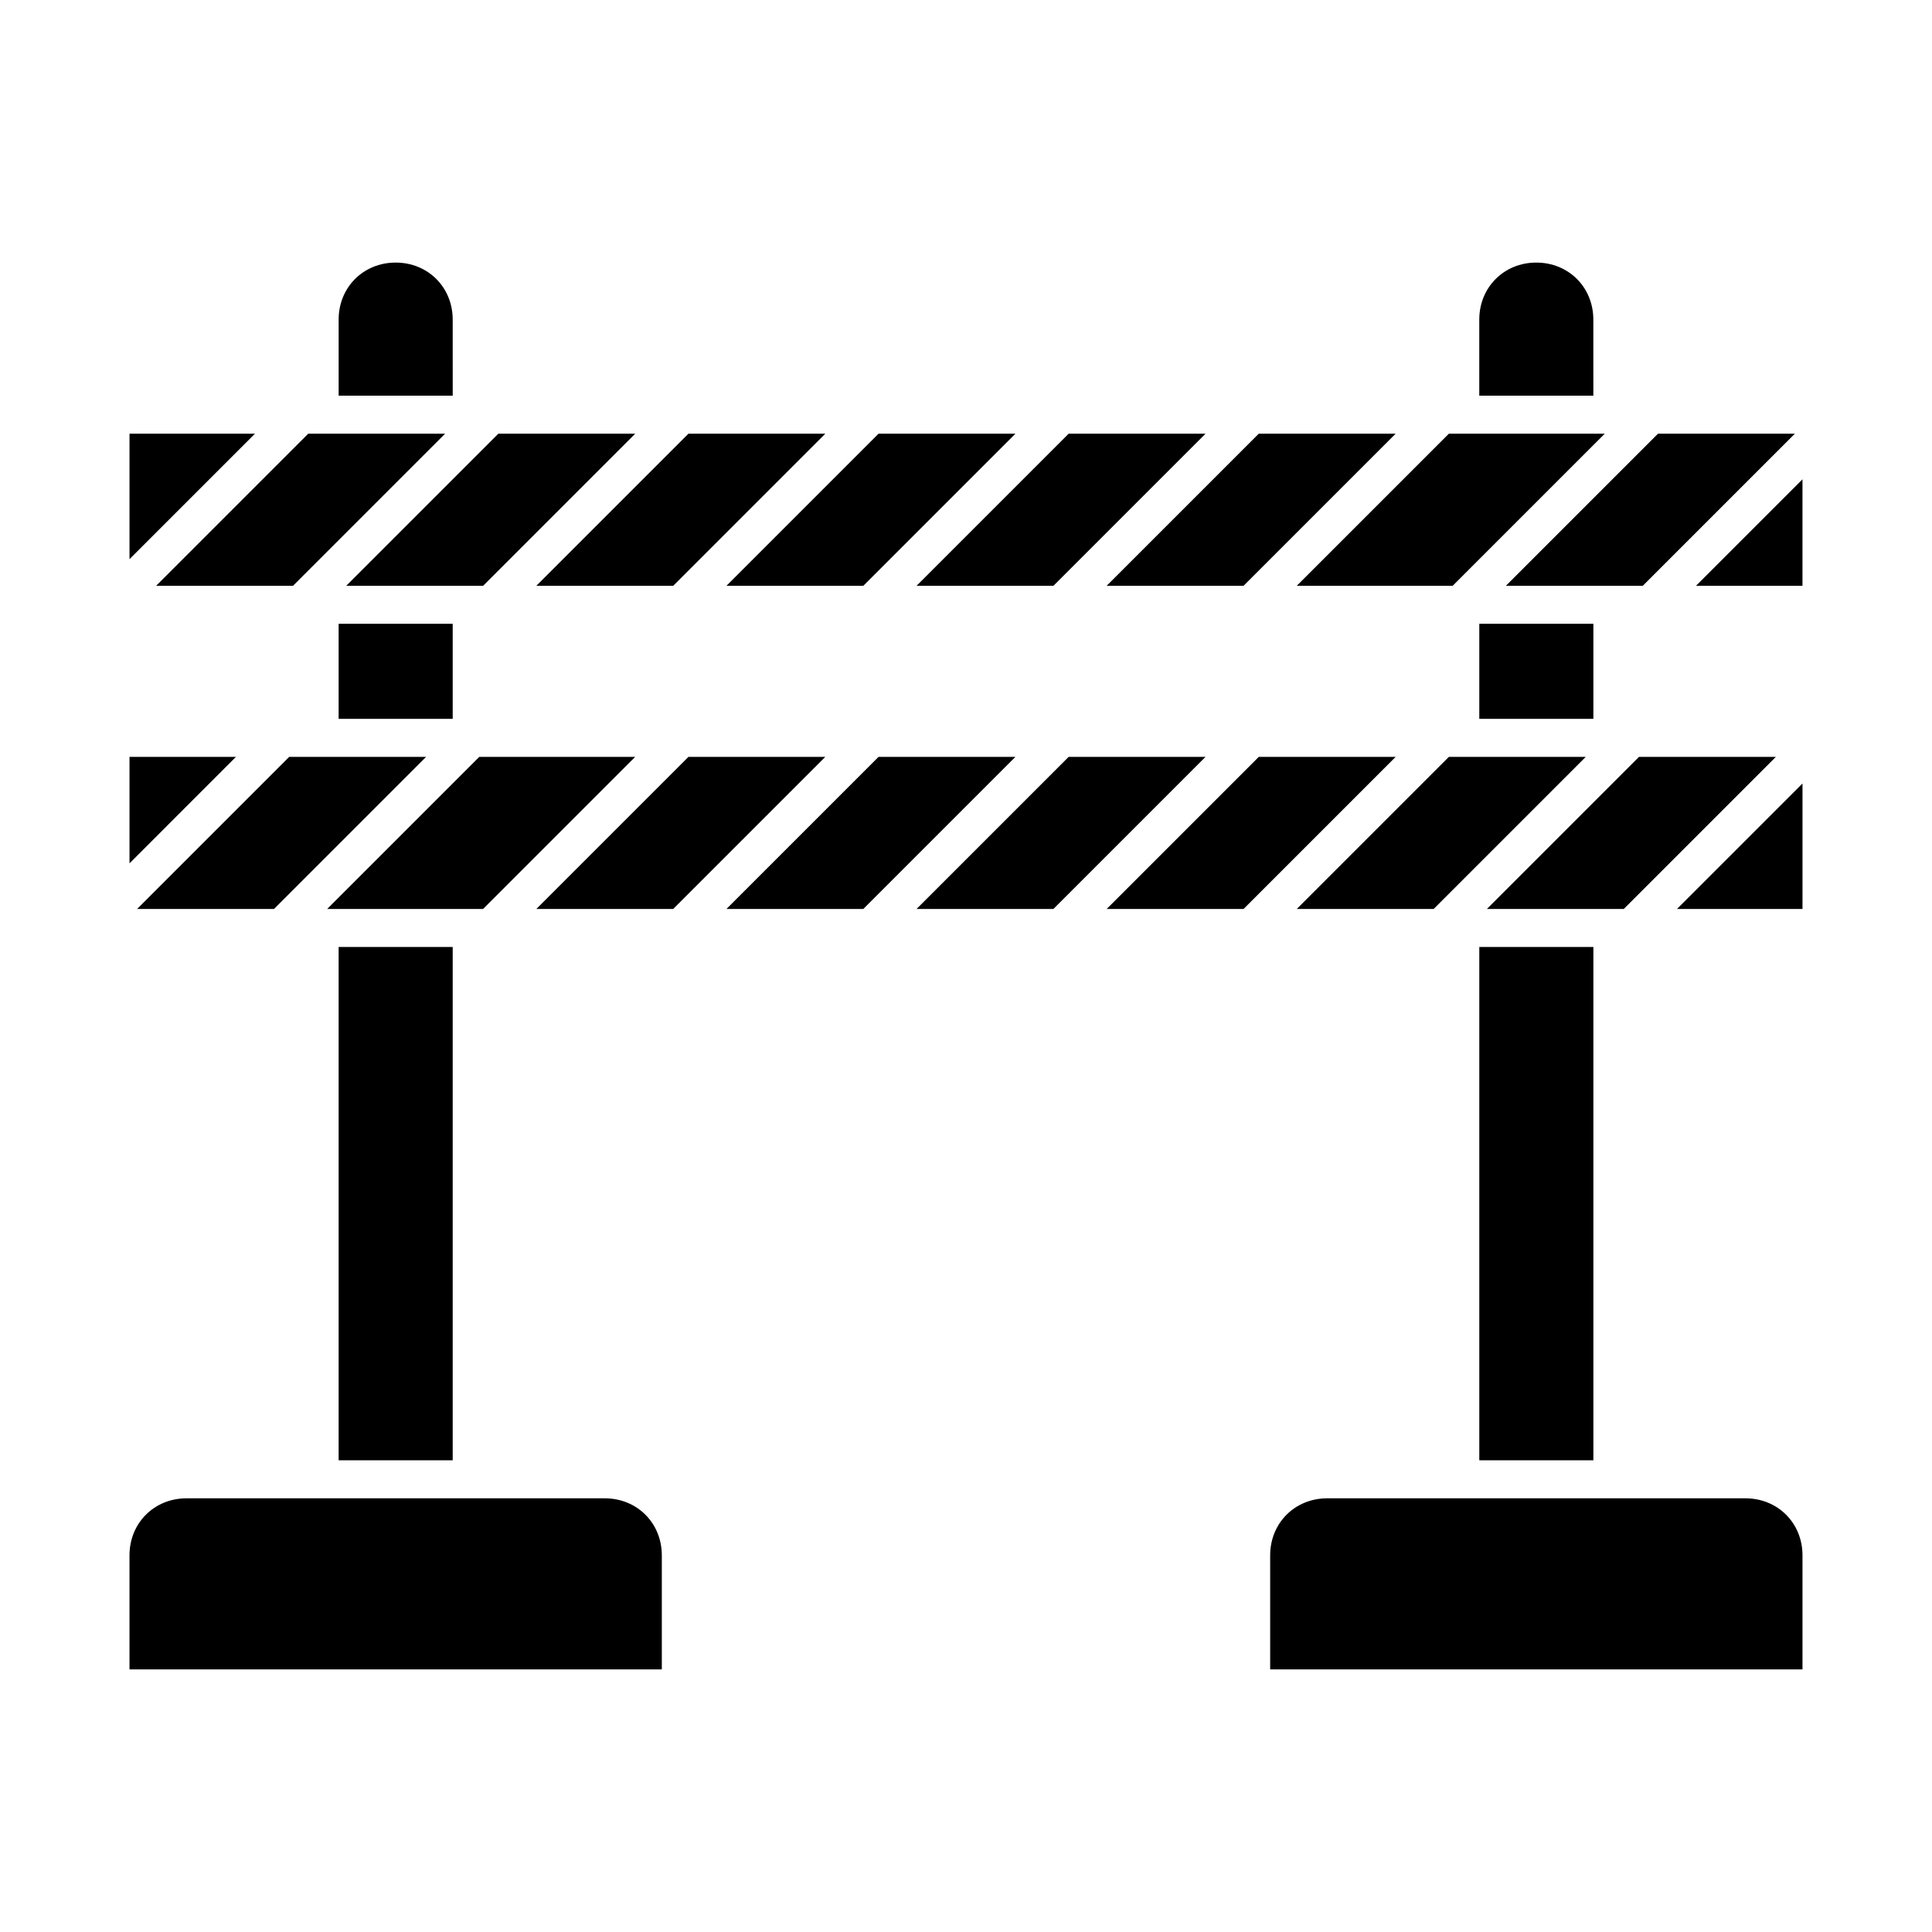 <?xml version="1.0" encoding="UTF-8"?>
<!-- Uploaded to: ICON Repo, www.svgrepo.com, Generator: ICON Repo Mixer Tools -->
<svg fill="#000000" width="800px" height="800px" version="1.1" viewBox="144 144 512 512" xmlns="http://www.w3.org/2000/svg">
 <g>
  <path d="m536.03 394.96h30.23v136.03h-30.23z"/>
  <path d="m566.25 228.7c0-8.566-6.551-15.113-15.113-15.113-8.566 0-15.113 6.551-15.113 15.113v20.152h30.23z"/>
  <path d="m574.32 384.88 40.305-40.305h-36.273l-40.305 40.305z"/>
  <path d="m536.03 309.31h30.23v25.191h-30.23z"/>
  <path d="m423.17 299.24 40.305-40.305h-36.273l-40.305 40.305z"/>
  <path d="m372.79 299.24 40.305-40.305h-36.273l-40.305 40.305z"/>
  <path d="m528.97 299.24 40.305-40.305h-41.312l-40.305 40.305z"/>
  <path d="m473.55 299.24 40.305-40.305h-36.273l-40.305 40.305z"/>
  <path d="m272.03 384.88 40.305-40.305h-41.312l-40.305 40.305z"/>
  <path d="m571.29 299.24h8.062l40.305-40.305h-36.273l-40.305 40.305z"/>
  <path d="m233.74 394.96h30.23v136.03h-30.23z"/>
  <path d="m523.94 384.88 40.305-40.305h-36.277l-40.305 40.305z"/>
  <path d="m233.74 309.31h30.23v25.191h-30.23z"/>
  <path d="m220.64 344.58-40.305 40.305h36.277l40.305-40.305z"/>
  <path d="m427.2 344.58-40.305 40.305h36.273l40.305-40.305z"/>
  <path d="m376.82 344.58-40.305 40.305h36.273l40.305-40.305z"/>
  <path d="m326.44 344.58-40.305 40.305h36.273l40.305-40.305z"/>
  <path d="m477.59 344.58-40.305 40.305h36.273l40.305-40.305z"/>
  <path d="m593.46 299.24h28.215v-28.215z"/>
  <path d="m621.68 384.88v-33.25l-33.254 33.25z"/>
  <path d="m606.56 541.07h-110.84c-8.566 0-15.113 6.551-15.113 15.113v30.23h141.07v-30.23c0-8.566-6.551-15.113-15.117-15.113z"/>
  <path d="m178.32 258.93v33.25l33.25-33.25z"/>
  <path d="m221.65 299.24 40.305-40.305h-36.273l-40.305 40.305z"/>
  <path d="m263.97 228.7c0-8.566-6.551-15.113-15.113-15.113-8.566 0-15.113 6.551-15.113 15.113v20.152h30.23z"/>
  <path d="m269.01 299.24h3.023l40.305-40.305h-36.273l-40.305 40.305z"/>
  <path d="m304.27 541.07h-110.84c-8.566 0-15.113 6.551-15.113 15.113v30.23h141.07v-30.23c0-8.566-6.551-15.113-15.117-15.113z"/>
  <path d="m322.41 299.24 40.305-40.305h-36.273l-40.305 40.305z"/>
  <path d="m178.32 344.58v28.215l28.211-28.215z"/>
 </g>
</svg>